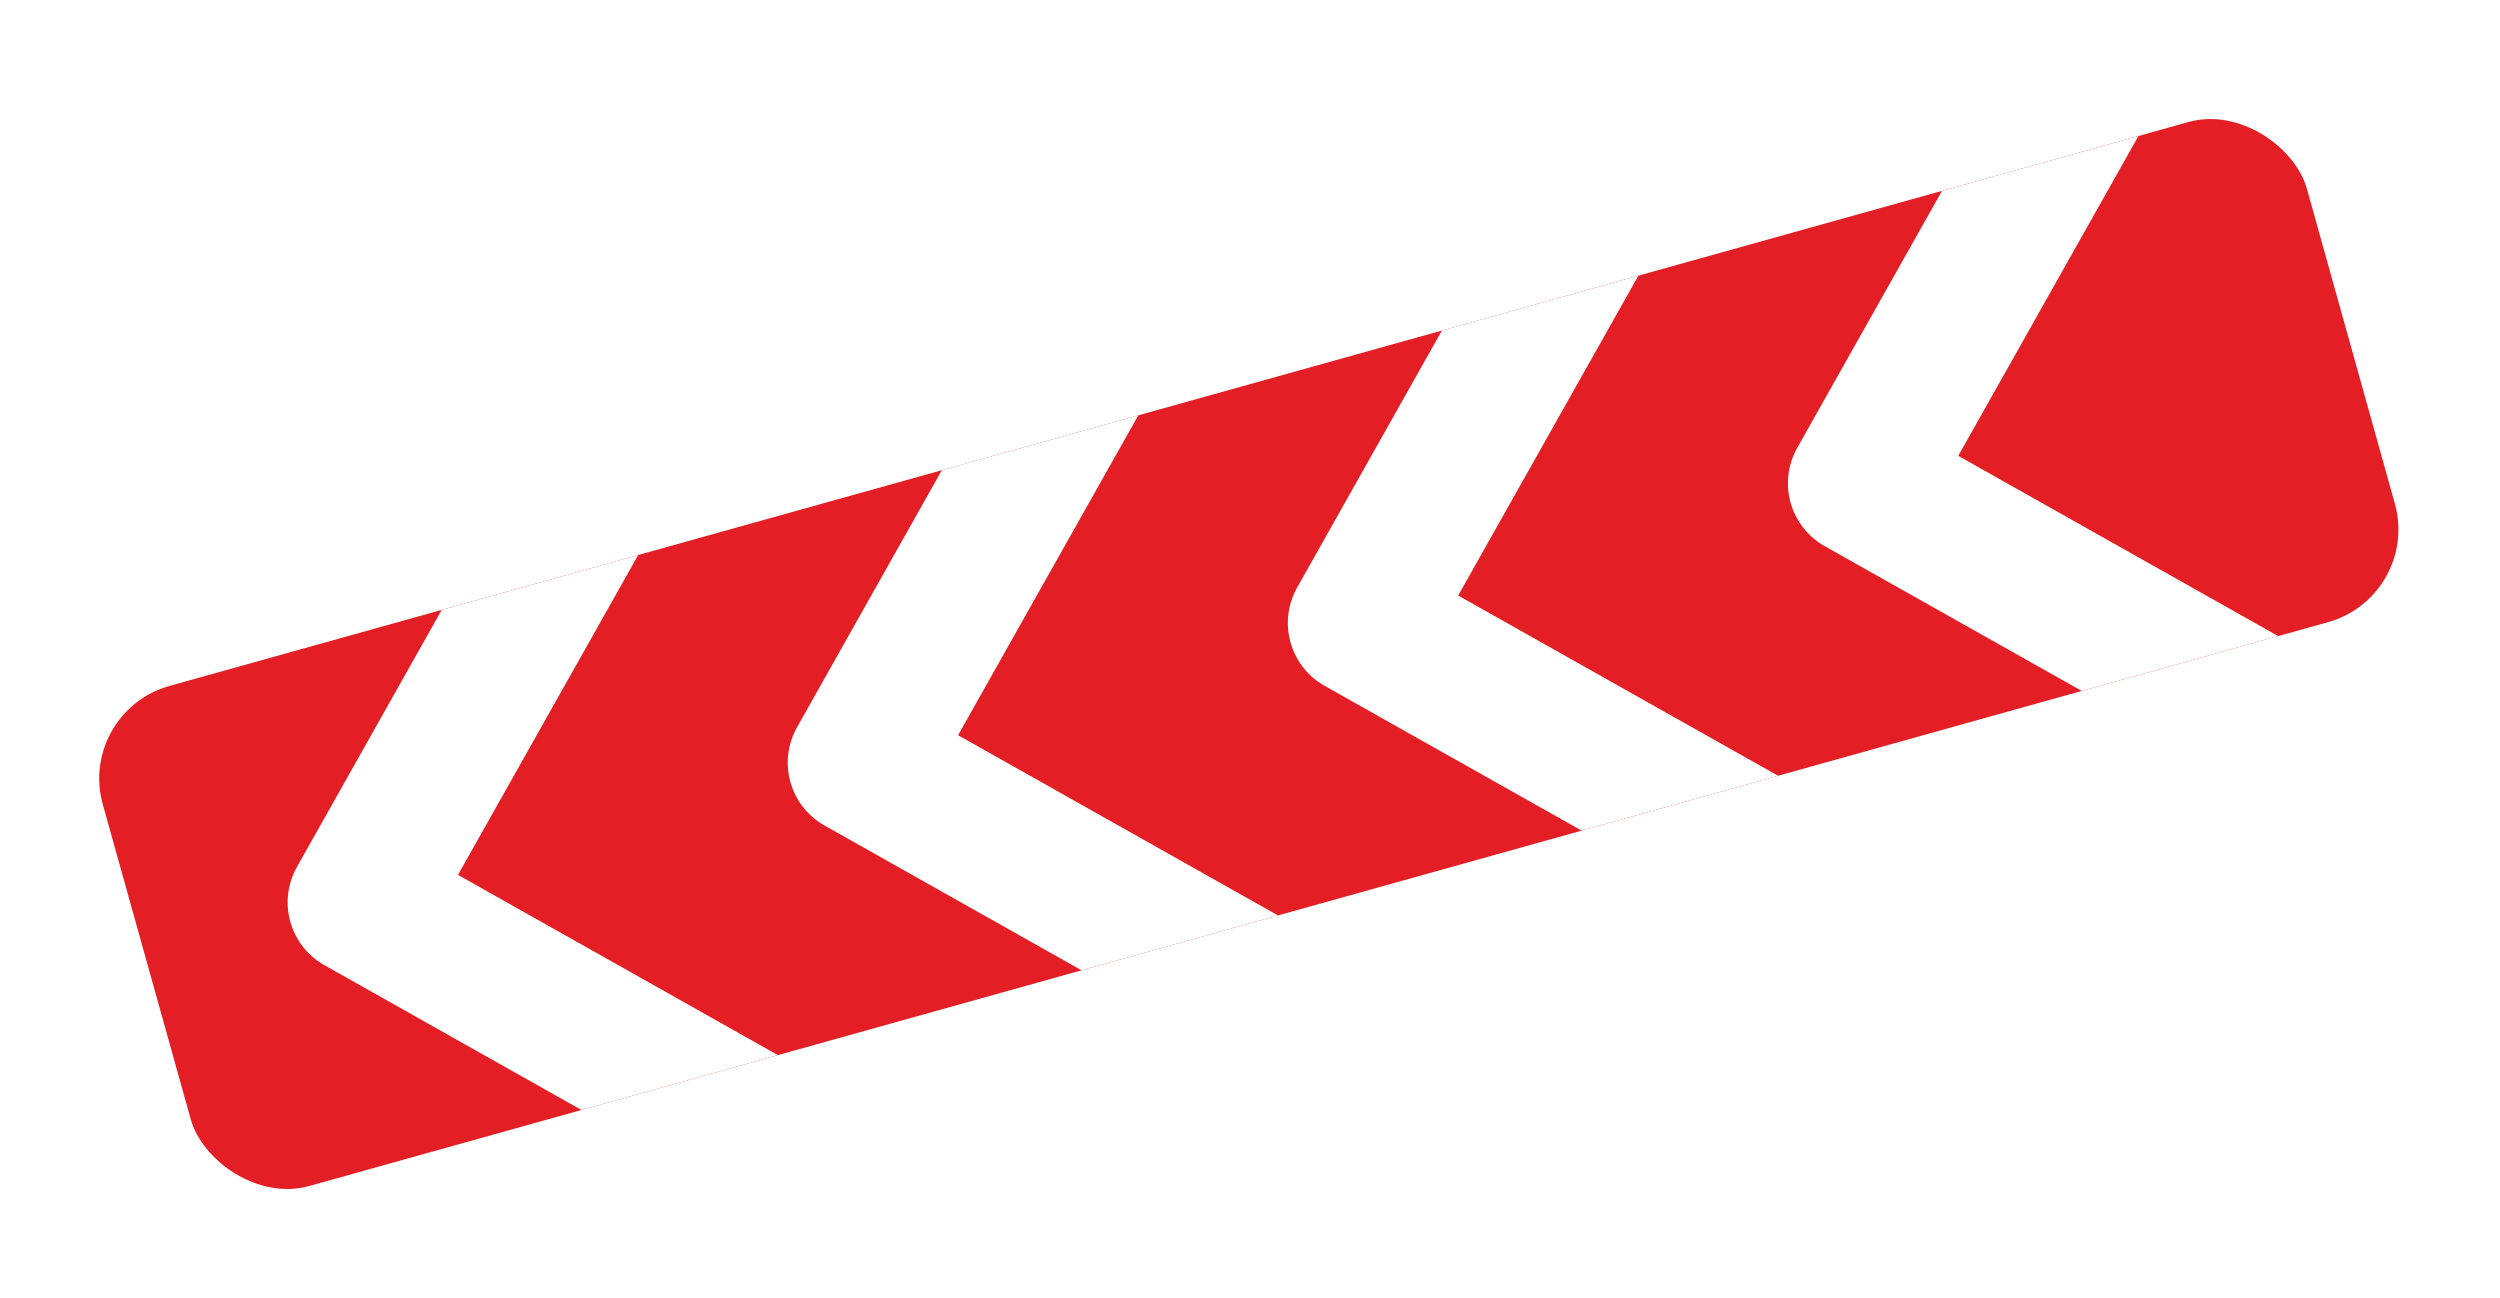 <?xml version="1.0" encoding="UTF-8"?> <svg xmlns="http://www.w3.org/2000/svg" width="260" height="135" viewBox="0 0 260 135" fill="none"> <g filter="url(#filter0_d_927_51674)"> <g clip-path="url(#clip0_927_51674)"> <rect x="8" y="70.025" width="238" height="54" rx="10" transform="rotate(-15.605 8 70.025)" fill="#E31E24"></rect> <path d="M61.016 47.949L37.415 89.842L79.308 113.442" stroke="white" stroke-width="15" stroke-linecap="round" stroke-linejoin="round"></path> <path d="M113.025 33.422L89.425 75.316L131.318 98.916" stroke="white" stroke-width="15" stroke-linecap="round" stroke-linejoin="round"></path> <path d="M165.035 18.896L141.434 60.789L183.327 84.389" stroke="white" stroke-width="15" stroke-linecap="round" stroke-linejoin="round"></path> <path d="M217.044 4.369L193.444 46.262L235.337 69.863" stroke="white" stroke-width="15" stroke-linecap="round" stroke-linejoin="round"></path> </g> </g> <defs> <filter id="filter0_d_927_51674" x="-2" y="0" width="263.753" height="136.034" filterUnits="userSpaceOnUse" color-interpolation-filters="sRGB"> <feFlood flood-opacity="0" result="BackgroundImageFix"></feFlood> <feColorMatrix in="SourceAlpha" type="matrix" values="0 0 0 0 0 0 0 0 0 0 0 0 0 0 0 0 0 0 127 0" result="hardAlpha"></feColorMatrix> <feOffset dy="4"></feOffset> <feGaussianBlur stdDeviation="5"></feGaussianBlur> <feComposite in2="hardAlpha" operator="out"></feComposite> <feColorMatrix type="matrix" values="0 0 0 0 0 0 0 0 0 0 0 0 0 0 0 0 0 0 0.25 0"></feColorMatrix> <feBlend mode="normal" in2="BackgroundImageFix" result="effect1_dropShadow_927_51674"></feBlend> <feBlend mode="normal" in="SourceGraphic" in2="effect1_dropShadow_927_51674" result="shape"></feBlend> </filter> <clipPath id="clip0_927_51674"> <rect x="8" y="70.025" width="238" height="54" rx="10" transform="rotate(-15.605 8 70.025)" fill="white"></rect> </clipPath> </defs> </svg> 